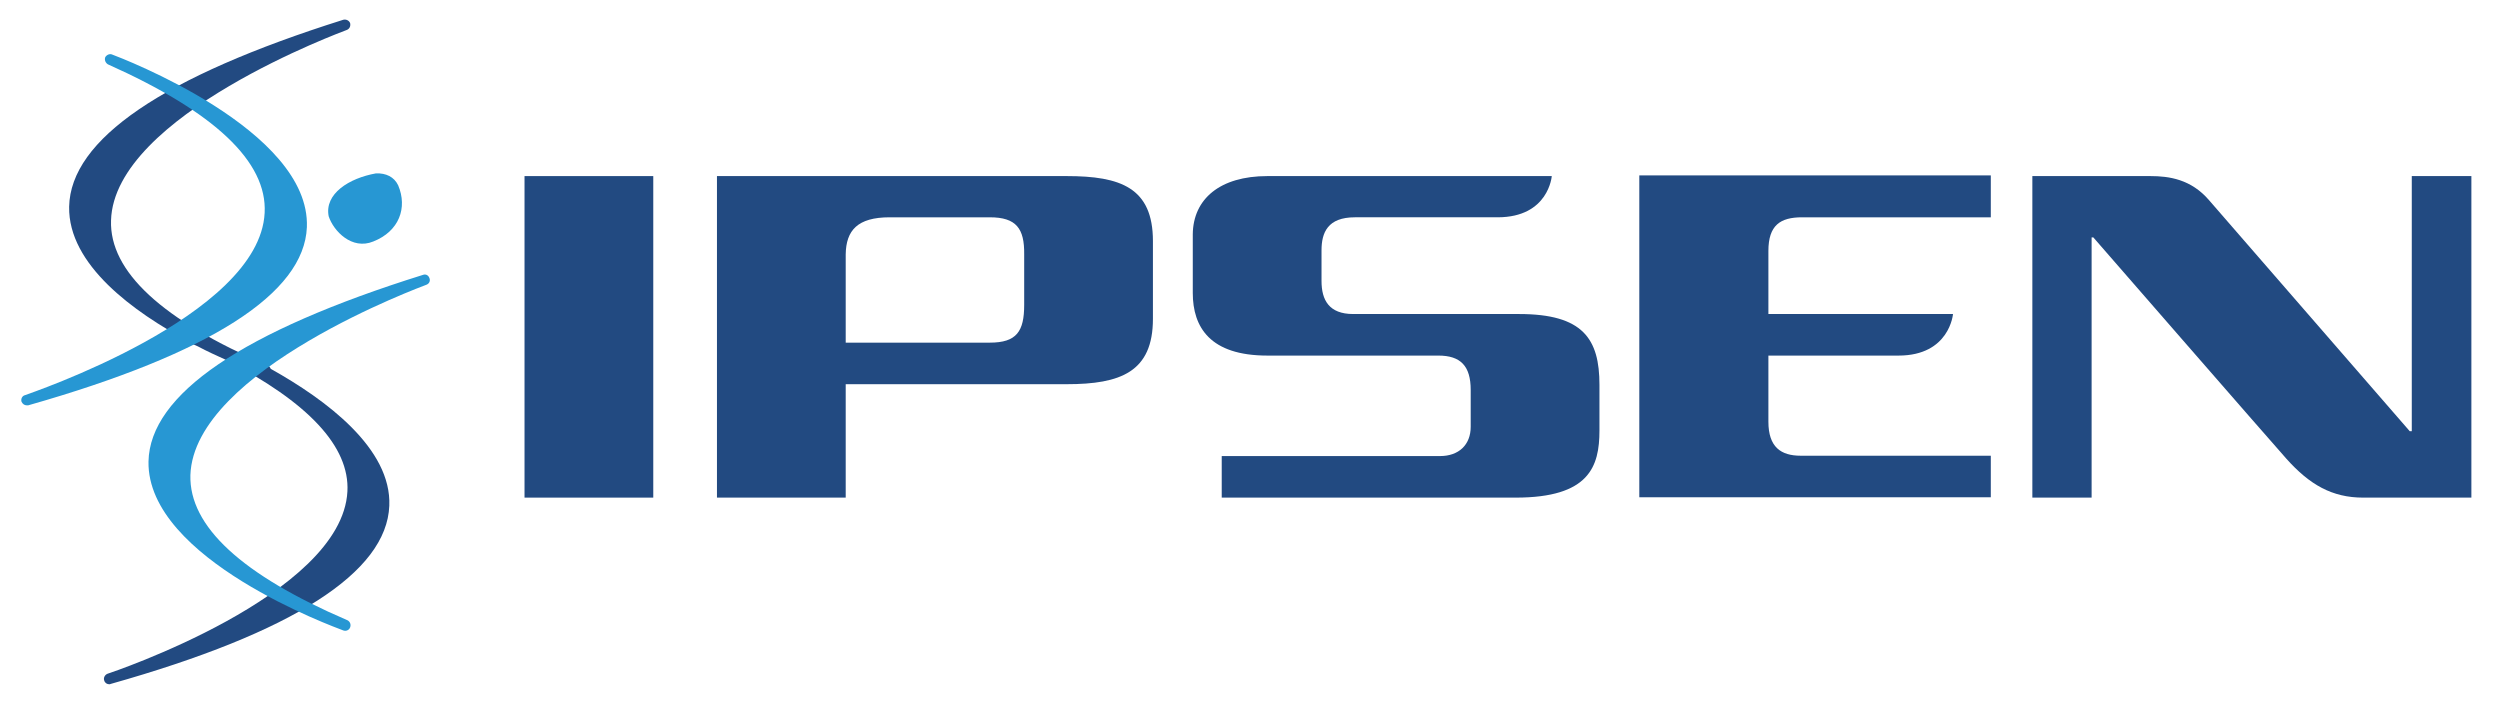 <svg xmlns="http://www.w3.org/2000/svg" viewBox="0 0 734 211" width="734" height="211"><title>Logo Ipsen RGB</title><style>		.s0 { fill: #224a81 } 		.s1 { fill: #2797d3 } 	</style><g id="Calque 1"><g id="&lt;Group&gt;"><path id="&lt;Path&gt;" class="s0" d="m79.5 108.3c-0.2-0.4-0.4-0.8-0.9-1-31-13.3-46.5-27.6-46-42.6 0.9-30.9 68.5-55.6 69.2-55.9 0.8-0.3 1.2-1.1 1-2-0.3-0.8-1.2-1.2-2-1-53 16.7-80.1 35.1-80.5 54.9-0.3 17 18.9 30.9 35.2 39.6q0.2 0.3 0.5 0.4c0.7 0.4 1.4 0.7 2.1 1 2.8 1.5 5.5 2.7 7.9 3.8 24.5 12.6 36.7 25.6 36 38.8-1.6 30.5-69.7 53.3-70.4 53.5-0.8 0.3-1.3 1.2-1 2 0.2 0.7 0.8 1.1 1.5 1.1q0.2 0 0.4-0.1c53.5-15.1 81-32.7 81.8-52.3 0.7-16.8-18.5-31.1-34.8-40.2z"></path><g id="&lt;Group&gt;"><path id="&lt;Path&gt;" class="s1" d="m90.1 66.7c1.1-28.6-54.8-49.8-57.2-50.7-0.7-0.3-1.6 0.1-2 0.8-0.3 0.8 0.1 1.7 0.8 2.1 31.3 14 46.8 28.6 46 43.6-1.5 30.5-69.7 53.2-70.3 53.5-0.9 0.2-1.3 1.1-1.1 1.9 0.3 0.7 0.9 1.1 1.5 1.1q0.3 0 0.5 0c53.4-15.2 81-32.8 81.8-52.3z"></path><path id="&lt;Path&gt;" class="s1" d="m126.1 81.7c-0.3-0.9-1.1-1.3-1.9-1-53.1 16.6-80.2 35.1-80.6 54.8-0.5 28.7 54.9 48.7 57.2 49.6q0.3 0.1 0.6 0.1c0.6 0 1.2-0.4 1.4-1 0.3-0.8 0-1.7-0.8-2.1-31-13.3-46.5-27.6-46.1-42.6 1-30.9 68.6-55.6 69.3-55.9 0.8-0.3 1.2-1.1 0.9-1.9z"></path></g><path id="&lt;Path&gt;" class="s1" d="m116.9 54.4c2.8 6.6 0.3 13.5-7.3 16.5-6.3 2.6-11.7-3.1-13.1-7.4-1.3-6.6 6-11.2 13.9-12.6 2.9-0.1 5.3 1 6.5 3.5z"></path></g><g id="&lt;Group&gt;"><path id="&lt;Compound Path&gt;" fill-rule="evenodd" class="s0" d="m338.5 70.8v22.8c0 15.6-9.5 19.2-25.3 19.2h-64.9v33.3h-37.8v-94.4h102.7c15.8 0 25.3 3.4 25.3 19.1zm-37.8 3.9c0.1-7.6-2.3-10.9-10.1-10.9 0 0-21.5 0-29.4 0-9.4 0-12.8 3.8-12.9 10.9 0 0 0 25.9 0 25.9h42.3c7.9 0 10.1-3.3 10.1-11.1z"></path><path id="&lt;Compound Path&gt;" class="s0" d="m191.8 146.1h-37.8v-94.4h37.8z"></path><path id="&lt;Compound Path&gt;" class="s0" d="m469.6 126.4c0 10.6-3 19.7-24.6 19.7h-86.3v-12.2h64.1c5.5 0 9-3.3 9-8.6v-10.8c0-7.1-3-10.1-9.5-10.1h-50.2c-16.8 0-21.9-8.3-21.9-18.4v-17.2c0.1-10.4 8-17.1 21.9-17.1h83.5c0 0-0.9 12.1-15.9 12.1-7.3 0-41.9 0-41.9 0-8 0-9.8 4.5-9.8 9.7v9c0 5.6 2.2 9.7 9.3 9.7h48.7c18.8 0 23.6 7.3 23.6 20.8z"></path><path id="&lt;Compound Path&gt;" class="s0" d="m481.3 146v-94.5h103.2v12.3c0 0-50.8 0-55.4 0-6.4 0-9.9 2.3-9.9 9.9 0 3.4 0 18.5 0 18.5h54.2c0 0-1 12.2-16 12.2-4.3 0-38.2 0-38.2 0 0 0 0 13.7 0 19.4 0 7.5 3.7 10 9.5 10 5.7 0 55.8 0 55.8 0v12.2z"></path><path id="&lt;Compound Path&gt;" class="s0" d="m693.8 146.1c-9.1 0-15.7-3.8-22.5-11.4-5-5.6-56.7-65-56.7-65h-0.5v76.4h-17.4v-94.4c0 0 29.4 0 34.7 0 5.4 0 11.9 0.9 17.2 7.1 4.7 5.4 58.9 67.8 58.9 67.8h0.6v-74.9h17.5v94.4c0 0-26.1 0-31.8 0z"></path></g></g></svg>